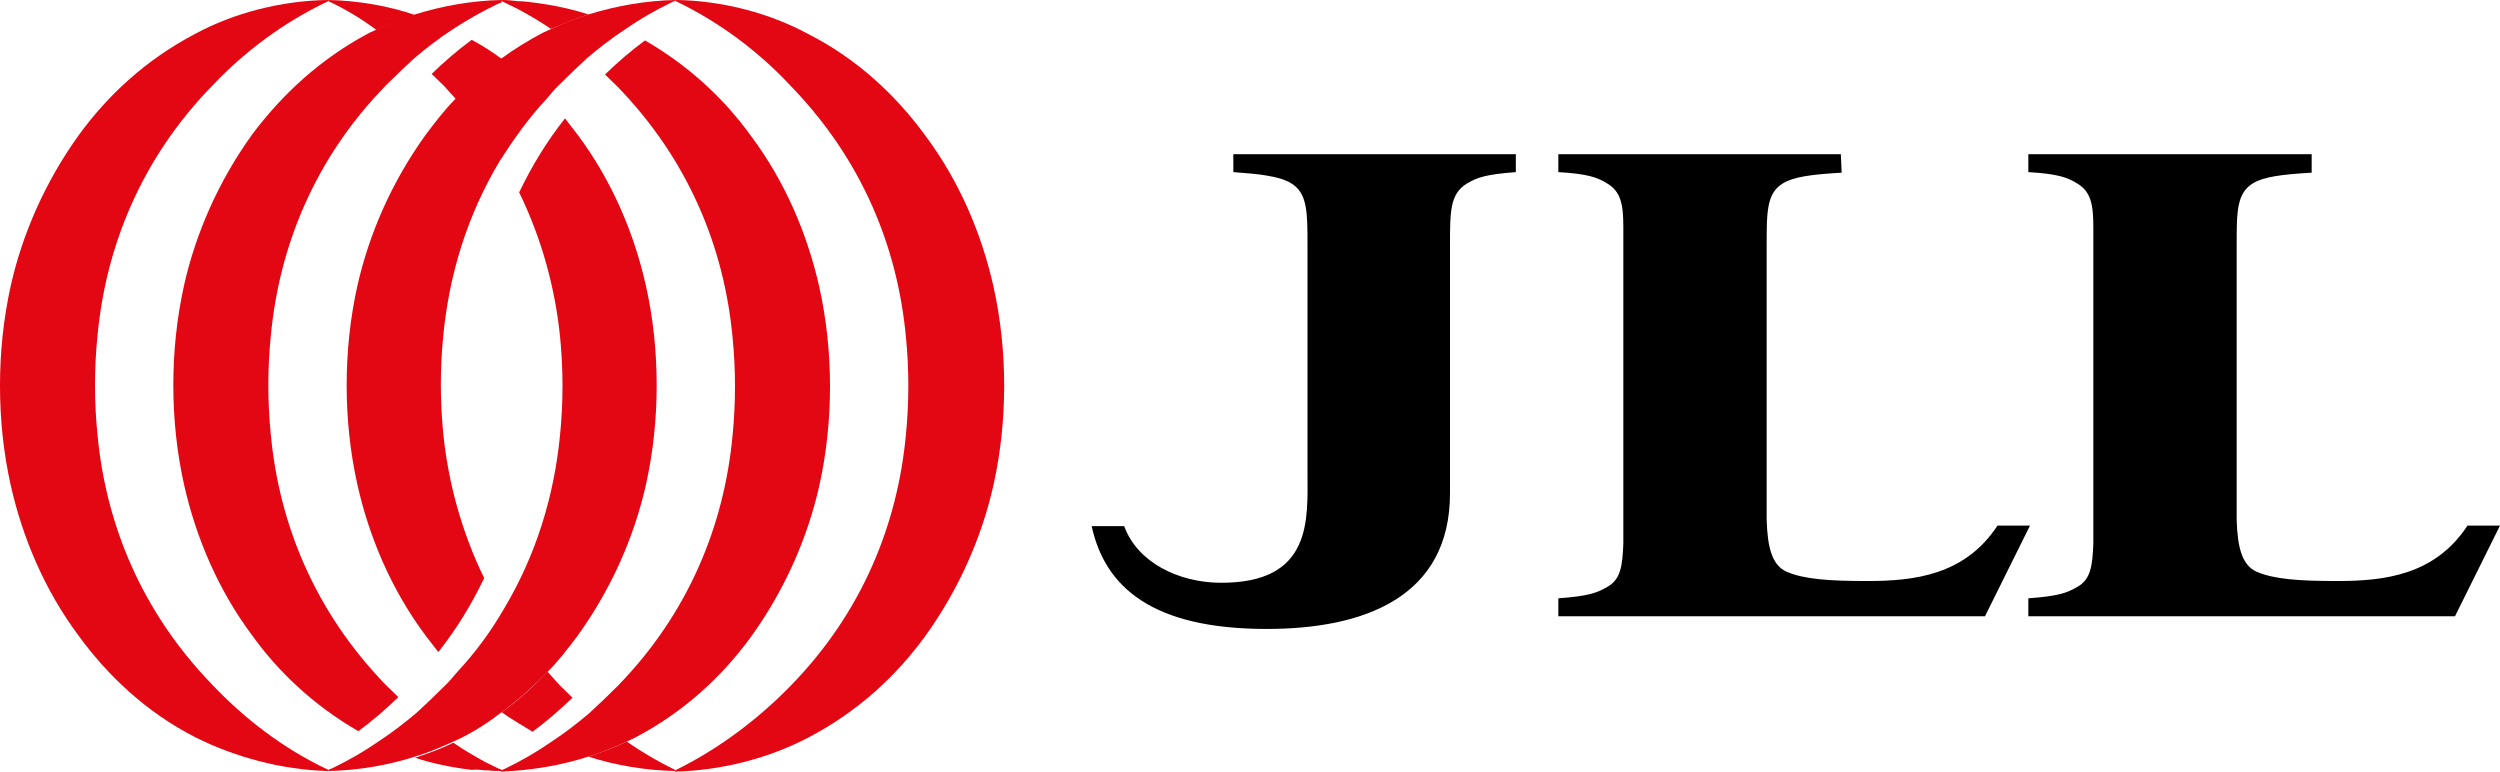 <?xml version="1.0" encoding="UTF-8"?> <svg xmlns="http://www.w3.org/2000/svg" width="162" height="50" viewBox="0 0 162 50" fill="none"><g clip-path="url(#clip0_2255_1536)"><path d="M98.226 9.992H84.294H79.92V11.153C80.784 11.227 81.486 11.265 82.08 11.377C82.782 11.489 83.268 11.639 83.646 11.864C84.726 12.5 84.726 13.735 84.726 15.906V30.614C84.726 33.608 85.104 37.837 79.002 37.762C76.356 37.724 73.71 36.452 72.846 34.094H70.74C71.604 38.061 74.682 40.756 82.08 40.756C88.344 40.756 93.96 38.735 93.96 31.961V20.546V15.906C93.96 13.697 93.96 12.575 95.04 11.901C95.742 11.489 96.282 11.302 98.226 11.153V10.03V9.992Z" fill="black"></path><path d="M119.286 9.992H100.98V11.078V11.153C102.87 11.265 103.518 11.489 104.166 11.901C105.03 12.425 105.192 13.248 105.192 14.708C105.192 15.157 105.192 15.606 105.192 16.168V33.757C105.192 34.281 105.192 34.768 105.192 35.217C105.138 36.639 105.03 37.537 104.166 38.024C103.464 38.435 102.924 38.623 100.98 38.772V38.847V39.933H119.286H119.34H128.628L131.544 34.057H129.438C127.332 37.275 124.038 37.65 121.014 37.65C118.53 37.65 116.91 37.537 115.776 37.051C114.858 36.639 114.534 35.554 114.48 33.683V16.242V15.906C114.48 13.697 114.48 12.5 115.56 11.864C116.262 11.452 117.396 11.302 119.34 11.19L119.286 9.992Z" fill="black"></path><path d="M149.742 9.992H131.436V11.078V11.153C133.326 11.265 133.974 11.489 134.622 11.901C135.486 12.425 135.648 13.248 135.648 14.708C135.648 15.157 135.648 15.606 135.648 16.168V33.757C135.648 34.281 135.648 34.768 135.648 35.217C135.594 36.639 135.486 37.537 134.622 38.024C133.92 38.435 133.38 38.623 131.436 38.772V38.847V39.933H149.742H149.796H159.084L162 34.057H159.894C157.788 37.275 154.494 37.65 151.47 37.65C148.986 37.65 147.366 37.537 146.232 37.051C145.314 36.639 144.99 35.554 144.936 33.683V16.242V15.906C144.936 13.697 144.936 12.5 146.016 11.864C146.718 11.452 147.852 11.302 149.796 11.19V9.992H149.742Z" fill="black"></path><path d="M26.892 49.027C27.756 48.765 28.566 48.428 29.376 48.054C29.538 47.979 29.7 47.904 29.862 47.829C30.834 47.343 31.698 46.781 32.562 46.108C33.642 45.322 34.614 44.424 35.532 43.488C36.234 42.777 36.828 41.991 37.422 41.205C39.636 38.136 41.094 34.768 41.85 31.437C42.336 29.266 42.552 27.096 42.552 24.962C42.552 22.829 42.336 20.659 41.85 18.488C41.094 15.157 39.69 11.752 37.422 8.72C37.152 8.383 36.882 8.009 36.612 7.672C35.424 9.169 34.452 10.778 33.642 12.463C35.1 15.457 35.964 18.638 36.288 21.781C36.396 22.829 36.45 23.952 36.45 25C36.45 26.048 36.396 27.171 36.288 28.218C35.91 32.073 34.776 35.928 32.616 39.521C31.806 40.906 30.834 42.253 29.646 43.525C29.376 43.825 29.16 44.124 28.836 44.424C28.242 45.022 27.648 45.584 27 46.183C26.244 46.819 25.434 47.455 24.516 48.054C23.598 48.69 22.626 49.252 21.546 49.775C21.438 49.813 21.384 49.85 21.276 49.888V49.962C23.166 49.925 25.164 49.588 26.892 49.027Z" fill="#E30613"></path><path d="M38.124 49.027C38.988 48.765 39.798 48.428 40.608 48.054C40.77 47.979 40.932 47.904 41.094 47.83C44.388 46.108 46.818 43.788 48.654 41.28C50.868 38.211 52.326 34.843 53.082 31.512C53.568 29.341 53.784 27.171 53.784 25.038C53.784 22.904 53.568 20.734 53.082 18.563C52.326 15.232 50.922 11.826 48.654 8.795C46.98 6.475 44.712 4.304 41.796 2.62C40.878 3.294 40.014 4.042 39.204 4.828C39.474 5.09 39.744 5.352 40.014 5.614C44.658 10.404 46.926 16.093 47.466 21.819C47.574 22.867 47.628 23.99 47.628 25.038C47.628 26.085 47.574 27.208 47.466 28.256C46.926 33.982 44.658 39.708 40.014 44.461C39.42 45.06 38.826 45.621 38.178 46.22C37.422 46.856 36.612 47.493 35.694 48.091C34.776 48.728 33.804 49.289 32.724 49.813C32.616 49.85 32.562 49.888 32.454 49.925V50C34.452 49.925 36.396 49.588 38.124 49.027Z" fill="#E30613"></path><path d="M52.38 47.792C55.674 46.07 58.104 43.75 59.94 41.242C62.154 38.174 63.612 34.805 64.368 31.474C64.854 29.304 65.07 27.133 65.07 25C65.07 22.867 64.854 20.696 64.368 18.525C63.612 15.195 62.208 11.789 59.94 8.757C58.104 6.25 55.62 3.855 52.38 2.208C49.896 0.861 46.818 0.037 43.794 0V0.075C46.764 1.497 49.302 3.481 51.246 5.576C55.89 10.367 58.158 16.055 58.698 21.781C58.806 22.829 58.86 23.952 58.86 25C58.86 26.048 58.806 27.171 58.698 28.219C58.158 33.945 55.89 39.671 51.246 44.424C49.248 46.482 46.71 48.466 43.74 49.925V50C46.818 49.925 49.896 49.102 52.38 47.792Z" fill="#E30613"></path><path d="M38.124 0.936C37.26 1.198 36.45 1.534 35.64 1.909C35.478 1.984 35.316 2.058 35.154 2.133C34.236 2.62 33.318 3.181 32.454 3.817C31.374 4.603 30.402 5.502 29.484 6.437C28.782 7.148 28.188 7.934 27.594 8.72C25.38 11.789 23.922 15.157 23.166 18.488C22.68 20.659 22.464 22.829 22.464 24.963C22.464 27.096 22.68 29.267 23.166 31.437C23.922 34.768 25.326 38.174 27.594 41.205C27.864 41.542 28.134 41.916 28.404 42.253C29.592 40.756 30.564 39.147 31.374 37.463C29.916 34.469 29.052 31.287 28.728 28.144C28.62 27.096 28.566 25.973 28.566 24.925C28.566 23.877 28.62 22.755 28.728 21.707C29.106 17.852 30.24 13.997 32.4 10.404C33.264 9.057 34.236 7.672 35.424 6.4C35.694 6.1 35.91 5.801 36.234 5.502C36.828 4.903 37.422 4.341 38.07 3.743C38.826 3.106 39.636 2.47 40.554 1.871C41.472 1.235 42.444 0.674 43.524 0.15C43.632 0.112 43.686 0.075 43.794 0.037V0C41.85 0.037 39.96 0.374 38.124 0.936Z" fill="#E30613"></path><path d="M26.892 0.936C26.028 1.198 25.218 1.534 24.408 1.909C24.246 1.984 24.084 2.058 23.922 2.133C20.682 3.855 18.252 6.175 16.362 8.683C14.148 11.752 12.69 15.12 11.934 18.451C11.448 20.659 11.232 22.792 11.232 24.963C11.232 27.096 11.448 29.267 11.934 31.437C12.69 34.768 14.094 38.174 16.362 41.205C18.036 43.525 20.304 45.696 23.22 47.38C24.138 46.707 25.002 45.958 25.812 45.172C25.542 44.91 25.272 44.648 25.002 44.386C20.358 39.596 18.09 33.907 17.55 28.181C17.442 27.133 17.388 26.011 17.388 24.963C17.388 23.915 17.442 22.792 17.55 21.744C18.09 16.018 20.358 10.292 25.002 5.539C25.596 4.94 26.19 4.379 26.838 3.78C27.594 3.144 28.404 2.507 29.322 1.909C30.24 1.31 31.212 0.749 32.238 0.262C32.346 0.225 32.4 0.187 32.508 0.15V0C30.618 0.037 28.674 0.374 26.892 0.936Z" fill="#E30613"></path><path d="M12.69 2.171C9.396 3.892 6.966 6.213 5.13 8.72C2.916 11.789 1.458 15.157 0.702 18.488C0.216 20.696 0 22.829 0 25C0 27.133 0.216 29.304 0.702 31.474C1.458 34.805 2.862 38.211 5.13 41.242C6.966 43.75 9.45 46.145 12.69 47.792C15.174 49.027 18.198 49.888 21.276 49.963V49.888C18.252 48.466 15.768 46.482 13.77 44.386C9.126 39.596 6.858 33.907 6.318 28.181C6.21 27.133 6.156 26.011 6.156 24.963C6.156 23.915 6.21 22.792 6.318 21.744C6.858 16.018 9.126 10.292 13.77 5.539C15.714 3.481 18.252 1.497 21.276 0.075V0C18.198 0.037 15.12 0.861 12.69 2.171Z" fill="#E30613"></path><path d="M34.506 47.418C35.424 46.744 36.288 45.995 37.098 45.209C36.828 44.947 36.558 44.686 36.288 44.424C36.018 44.124 35.748 43.825 35.478 43.525C34.614 44.424 33.642 45.359 32.508 46.145C33.102 46.594 33.858 47.006 34.506 47.418Z" fill="#E30613"></path><path d="M40.608 48.054C39.852 48.428 39.042 48.727 38.124 49.027C39.852 49.588 41.85 49.925 43.74 49.962V49.888C42.66 49.364 41.58 48.727 40.608 48.054Z" fill="#E30613"></path><path d="M31.482 49.925C31.806 49.888 32.076 49.85 32.4 49.85C32.076 49.7 31.806 49.551 31.482 49.401C30.726 48.989 30.024 48.578 29.376 48.129C28.62 48.503 27.81 48.802 26.892 49.102C28.026 49.476 29.322 49.738 30.564 49.888C30.888 49.85 31.158 49.888 31.482 49.925ZM32.508 49.962V49.888C32.454 49.85 32.4 49.85 32.346 49.813C32.022 49.85 31.752 49.888 31.428 49.888C31.806 49.962 32.184 49.962 32.508 49.962Z" fill="#E30613"></path><path d="M30.564 2.582C29.646 3.256 28.782 4.004 27.972 4.79C28.242 5.052 28.512 5.314 28.782 5.576C29.052 5.876 29.322 6.175 29.592 6.474C30.456 5.576 31.428 4.641 32.562 3.855C31.914 3.368 31.266 2.957 30.564 2.582Z" fill="#E30613"></path><path d="M24.408 1.946C25.164 1.572 25.974 1.272 26.892 0.973C25.164 0.374 23.166 0.037 21.276 0V0.075C22.41 0.599 23.436 1.235 24.408 1.946Z" fill="#E30613"></path><path d="M38.124 0.936C36.99 0.561 35.694 0.299 34.452 0.15C34.128 0.112 33.858 0.075 33.534 0.075C33.21 0.037 32.886 0 32.508 0V0.075C32.562 0.112 32.616 0.112 32.67 0.15C32.994 0.299 33.264 0.449 33.588 0.599C34.344 1.01 35.046 1.422 35.694 1.871C36.504 1.534 37.314 1.198 38.124 0.936Z" fill="#E30613"></path></g><defs><clipPath id="clip0_2255_1536"><rect width="162" height="50" fill="white"></rect></clipPath></defs></svg> 